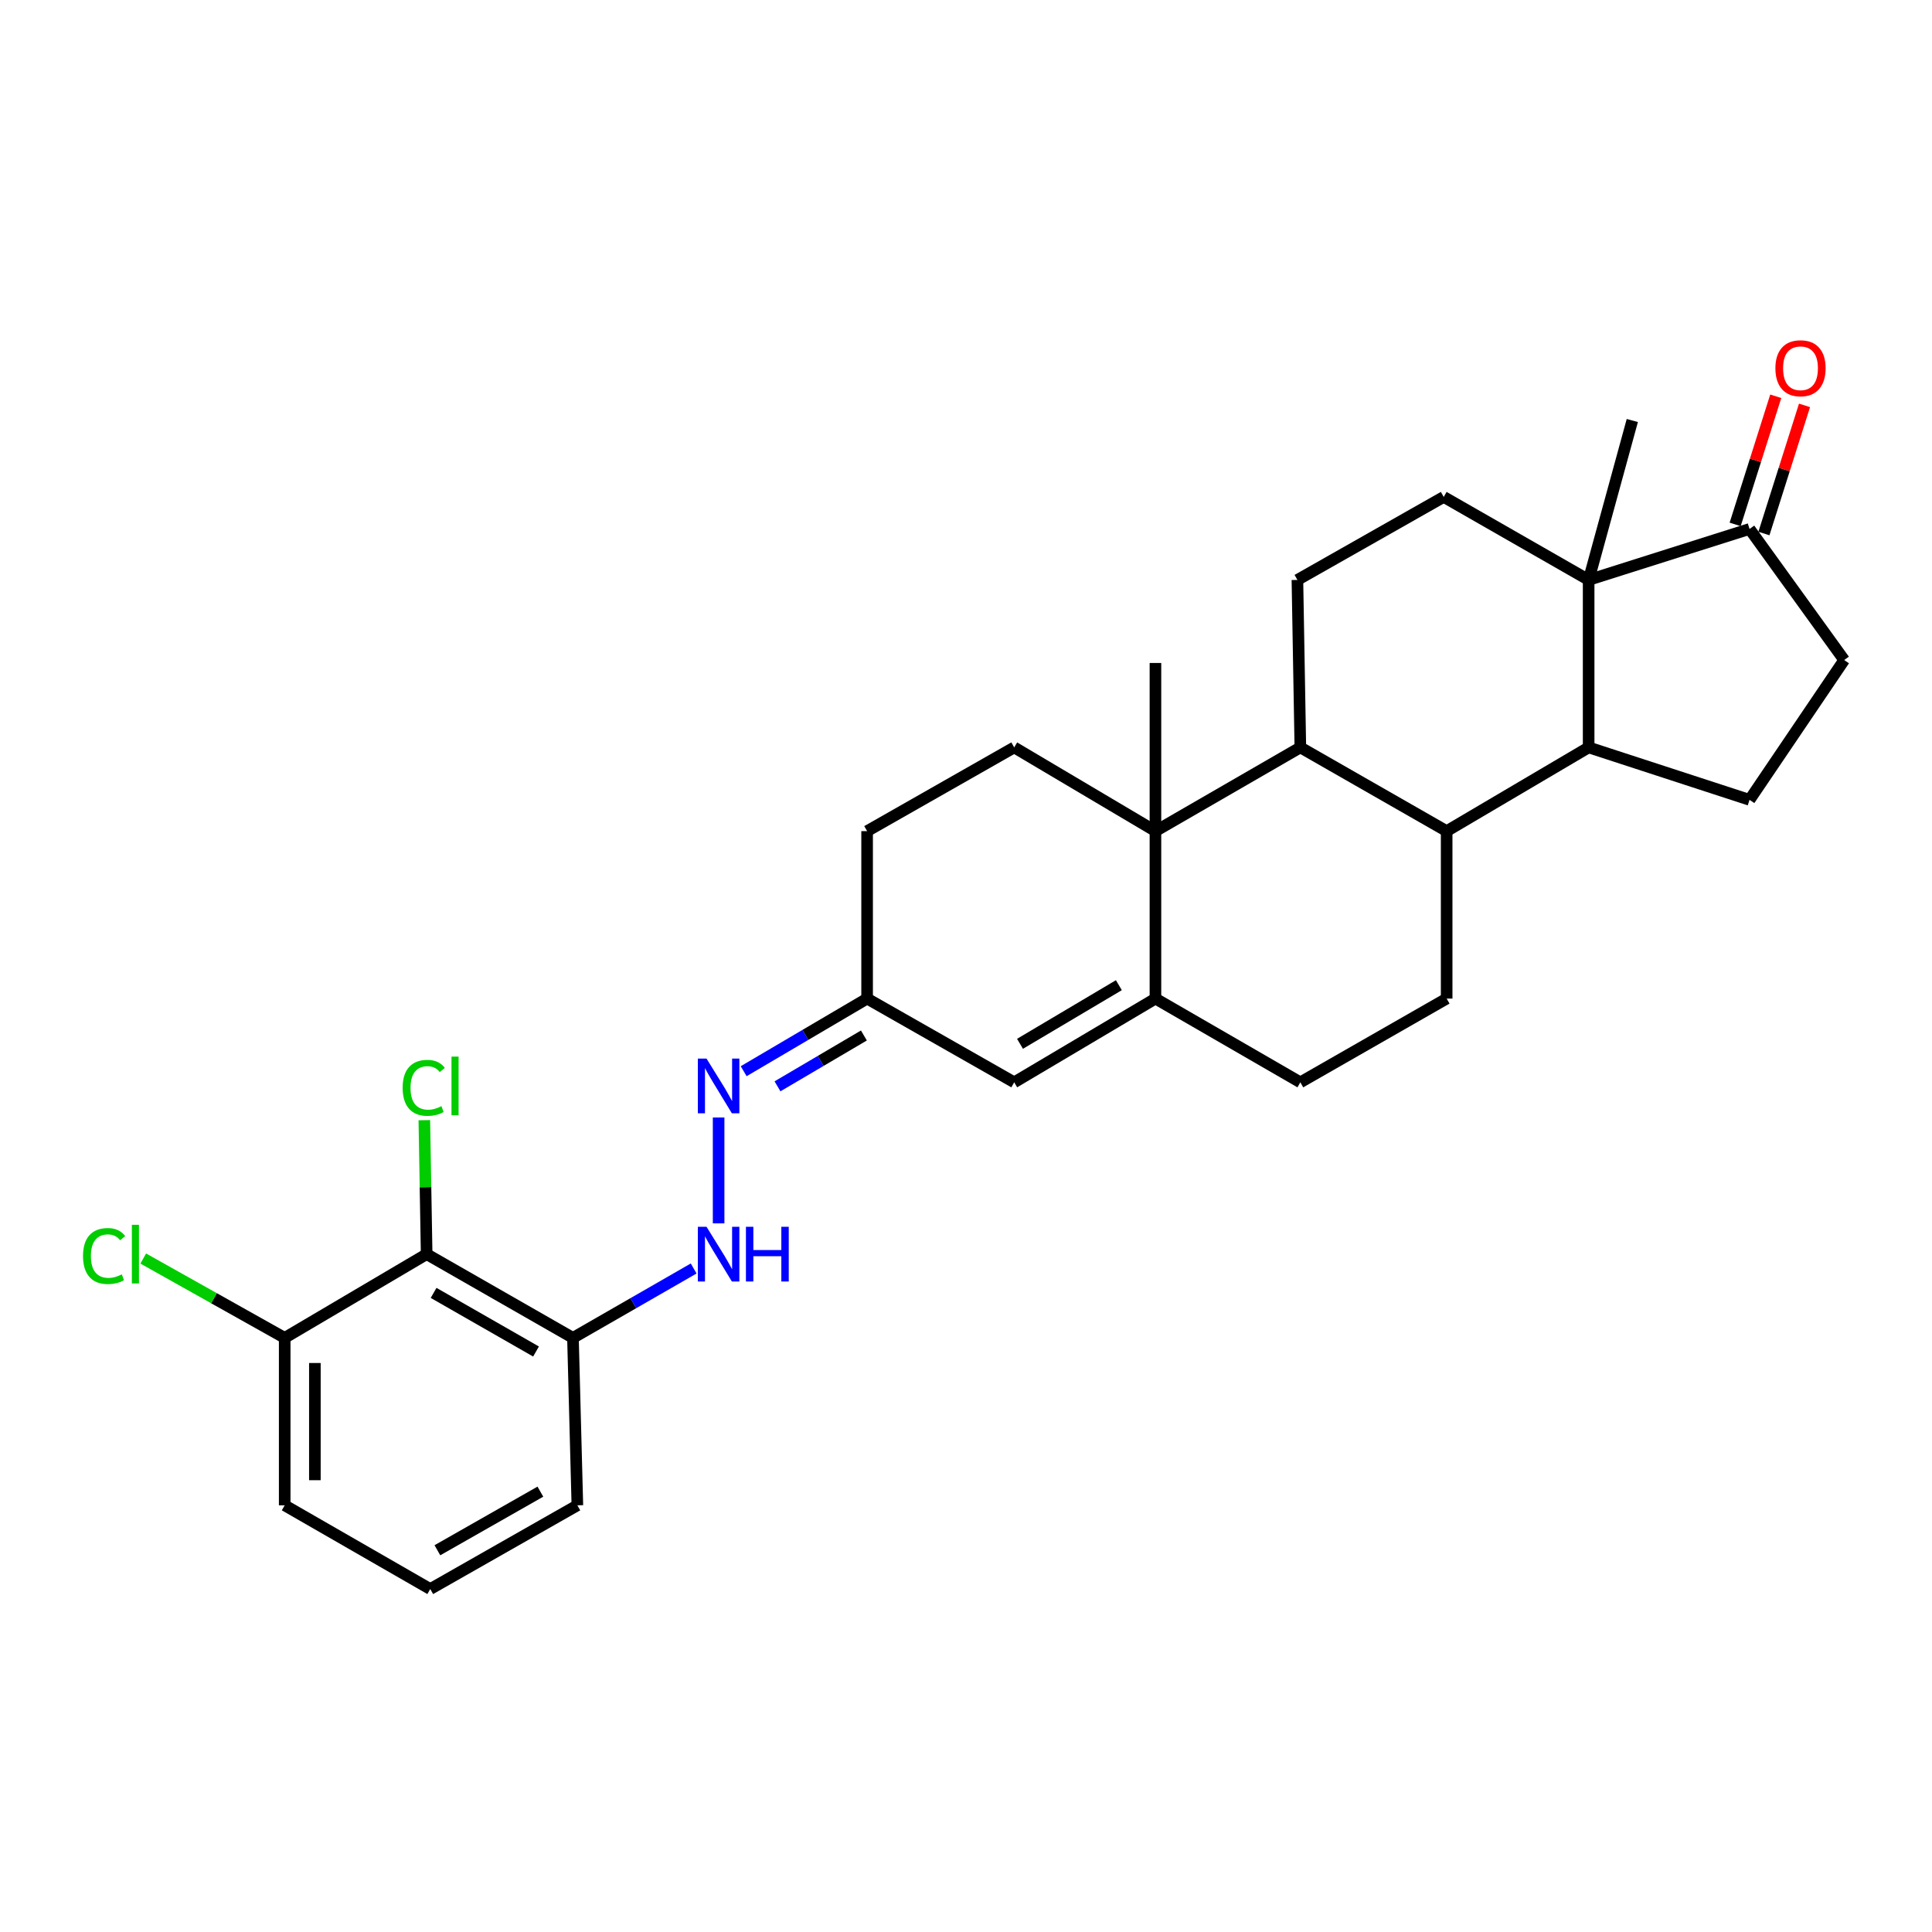 <?xml version='1.0' encoding='iso-8859-1'?>
<svg version='1.1' baseProfile='full'
              xmlns='http://www.w3.org/2000/svg'
                      xmlns:rdkit='http://www.rdkit.org/xml'
                      xmlns:xlink='http://www.w3.org/1999/xlink'
                  xml:space='preserve'
width='1000px' height='1000px' viewBox='0 0 1000 1000'>
<!-- END OF HEADER -->
<rect style='opacity:1.0;fill:#FFFFFF;stroke:none' width='1000' height='1000' x='0' y='0'> </rect>
<path class='bond-1' d='M 598.055,430.192 L 598.055,516.866' style='fill:none;fill-rule:evenodd;stroke:#000000;stroke-width:6px;stroke-linecap:butt;stroke-linejoin:miter;stroke-opacity:1' />
<path class='bond-2' d='M 598.055,430.192 L 673.056,386.856' style='fill:none;fill-rule:evenodd;stroke:#000000;stroke-width:6px;stroke-linecap:butt;stroke-linejoin:miter;stroke-opacity:1' />
<path class='bond-13' d='M 598.055,430.192 L 524.953,386.856' style='fill:none;fill-rule:evenodd;stroke:#000000;stroke-width:6px;stroke-linecap:butt;stroke-linejoin:miter;stroke-opacity:1' />
<path class='bond-24' d='M 598.055,430.192 L 598.055,343.154' style='fill:none;fill-rule:evenodd;stroke:#000000;stroke-width:6px;stroke-linecap:butt;stroke-linejoin:miter;stroke-opacity:1' />
<path class='bond-0' d='M 822.279,300.173 L 747.269,257.21' style='fill:none;fill-rule:evenodd;stroke:#000000;stroke-width:6px;stroke-linecap:butt;stroke-linejoin:miter;stroke-opacity:1' />
<path class='bond-7' d='M 822.279,300.173 L 905.56,273.793' style='fill:none;fill-rule:evenodd;stroke:#000000;stroke-width:6px;stroke-linecap:butt;stroke-linejoin:miter;stroke-opacity:1' />
<path class='bond-25' d='M 822.279,300.173 L 844.885,217.657' style='fill:none;fill-rule:evenodd;stroke:#000000;stroke-width:6px;stroke-linecap:butt;stroke-linejoin:miter;stroke-opacity:1' />
<path class='bond-31' d='M 822.279,300.173 L 822.279,386.856' style='fill:none;fill-rule:evenodd;stroke:#000000;stroke-width:6px;stroke-linecap:butt;stroke-linejoin:miter;stroke-opacity:1' />
<path class='bond-5' d='M 598.055,516.866 L 524.953,560.211' style='fill:none;fill-rule:evenodd;stroke:#000000;stroke-width:6px;stroke-linecap:butt;stroke-linejoin:miter;stroke-opacity:1' />
<path class='bond-5' d='M 579.123,509.932 L 527.952,540.274' style='fill:none;fill-rule:evenodd;stroke:#000000;stroke-width:6px;stroke-linecap:butt;stroke-linejoin:miter;stroke-opacity:1' />
<path class='bond-17' d='M 598.055,516.866 L 673.056,560.211' style='fill:none;fill-rule:evenodd;stroke:#000000;stroke-width:6px;stroke-linecap:butt;stroke-linejoin:miter;stroke-opacity:1' />
<path class='bond-4' d='M 673.056,386.856 L 748.787,430.192' style='fill:none;fill-rule:evenodd;stroke:#000000;stroke-width:6px;stroke-linecap:butt;stroke-linejoin:miter;stroke-opacity:1' />
<path class='bond-9' d='M 673.056,386.856 L 671.538,300.173' style='fill:none;fill-rule:evenodd;stroke:#000000;stroke-width:6px;stroke-linecap:butt;stroke-linejoin:miter;stroke-opacity:1' />
<path class='bond-3' d='M 822.279,386.856 L 748.787,430.192' style='fill:none;fill-rule:evenodd;stroke:#000000;stroke-width:6px;stroke-linecap:butt;stroke-linejoin:miter;stroke-opacity:1' />
<path class='bond-15' d='M 822.279,386.856 L 905.56,414' style='fill:none;fill-rule:evenodd;stroke:#000000;stroke-width:6px;stroke-linecap:butt;stroke-linejoin:miter;stroke-opacity:1' />
<path class='bond-14' d='M 748.787,430.192 L 748.787,516.866' style='fill:none;fill-rule:evenodd;stroke:#000000;stroke-width:6px;stroke-linecap:butt;stroke-linejoin:miter;stroke-opacity:1' />
<path class='bond-30' d='M 524.953,560.211 L 448.815,516.866' style='fill:none;fill-rule:evenodd;stroke:#000000;stroke-width:6px;stroke-linecap:butt;stroke-linejoin:miter;stroke-opacity:1' />
<path class='bond-6' d='M 220.833,649.141 L 296.563,692.486' style='fill:none;fill-rule:evenodd;stroke:#000000;stroke-width:6px;stroke-linecap:butt;stroke-linejoin:miter;stroke-opacity:1' />
<path class='bond-6' d='M 224.433,669.199 L 277.445,699.541' style='fill:none;fill-rule:evenodd;stroke:#000000;stroke-width:6px;stroke-linecap:butt;stroke-linejoin:miter;stroke-opacity:1' />
<path class='bond-18' d='M 220.833,649.141 L 147.358,692.486' style='fill:none;fill-rule:evenodd;stroke:#000000;stroke-width:6px;stroke-linecap:butt;stroke-linejoin:miter;stroke-opacity:1' />
<path class='bond-21' d='M 220.833,649.141 L 220.235,614.471' style='fill:none;fill-rule:evenodd;stroke:#000000;stroke-width:6px;stroke-linecap:butt;stroke-linejoin:miter;stroke-opacity:1' />
<path class='bond-21' d='M 220.235,614.471 L 219.637,579.802' style='fill:none;fill-rule:evenodd;stroke:#00CC00;stroke-width:6px;stroke-linecap:butt;stroke-linejoin:miter;stroke-opacity:1' />
<path class='bond-20' d='M 913.005,276.152 L 923.511,242.988' style='fill:none;fill-rule:evenodd;stroke:#000000;stroke-width:6px;stroke-linecap:butt;stroke-linejoin:miter;stroke-opacity:1' />
<path class='bond-20' d='M 923.511,242.988 L 934.017,209.824' style='fill:none;fill-rule:evenodd;stroke:#FF0000;stroke-width:6px;stroke-linecap:butt;stroke-linejoin:miter;stroke-opacity:1' />
<path class='bond-20' d='M 898.114,271.434 L 908.621,238.27' style='fill:none;fill-rule:evenodd;stroke:#000000;stroke-width:6px;stroke-linecap:butt;stroke-linejoin:miter;stroke-opacity:1' />
<path class='bond-20' d='M 908.621,238.27 L 919.127,205.106' style='fill:none;fill-rule:evenodd;stroke:#FF0000;stroke-width:6px;stroke-linecap:butt;stroke-linejoin:miter;stroke-opacity:1' />
<path class='bond-32' d='M 905.56,273.793 L 954.545,341.636' style='fill:none;fill-rule:evenodd;stroke:#000000;stroke-width:6px;stroke-linecap:butt;stroke-linejoin:miter;stroke-opacity:1' />
<path class='bond-8' d='M 747.269,257.21 L 671.538,300.173' style='fill:none;fill-rule:evenodd;stroke:#000000;stroke-width:6px;stroke-linecap:butt;stroke-linejoin:miter;stroke-opacity:1' />
<path class='bond-10' d='M 296.563,692.486 L 327.803,674.526' style='fill:none;fill-rule:evenodd;stroke:#000000;stroke-width:6px;stroke-linecap:butt;stroke-linejoin:miter;stroke-opacity:1' />
<path class='bond-10' d='M 327.803,674.526 L 359.042,656.565' style='fill:none;fill-rule:evenodd;stroke:#0000FF;stroke-width:6px;stroke-linecap:butt;stroke-linejoin:miter;stroke-opacity:1' />
<path class='bond-26' d='M 296.563,692.486 L 298.846,779.151' style='fill:none;fill-rule:evenodd;stroke:#000000;stroke-width:6px;stroke-linecap:butt;stroke-linejoin:miter;stroke-opacity:1' />
<path class='bond-11' d='M 384.925,554.455 L 416.87,535.66' style='fill:none;fill-rule:evenodd;stroke:#0000FF;stroke-width:6px;stroke-linecap:butt;stroke-linejoin:miter;stroke-opacity:1' />
<path class='bond-11' d='M 416.87,535.66 L 448.815,516.866' style='fill:none;fill-rule:evenodd;stroke:#000000;stroke-width:6px;stroke-linecap:butt;stroke-linejoin:miter;stroke-opacity:1' />
<path class='bond-11' d='M 402.429,562.279 L 424.791,549.123' style='fill:none;fill-rule:evenodd;stroke:#0000FF;stroke-width:6px;stroke-linecap:butt;stroke-linejoin:miter;stroke-opacity:1' />
<path class='bond-11' d='M 424.791,549.123 L 447.152,535.967' style='fill:none;fill-rule:evenodd;stroke:#000000;stroke-width:6px;stroke-linecap:butt;stroke-linejoin:miter;stroke-opacity:1' />
<path class='bond-12' d='M 371.956,578.422 L 371.956,633.213' style='fill:none;fill-rule:evenodd;stroke:#0000FF;stroke-width:6px;stroke-linecap:butt;stroke-linejoin:miter;stroke-opacity:1' />
<path class='bond-22' d='M 524.953,386.856 L 448.815,430.192' style='fill:none;fill-rule:evenodd;stroke:#000000;stroke-width:6px;stroke-linecap:butt;stroke-linejoin:miter;stroke-opacity:1' />
<path class='bond-29' d='M 748.787,516.866 L 673.056,560.211' style='fill:none;fill-rule:evenodd;stroke:#000000;stroke-width:6px;stroke-linecap:butt;stroke-linejoin:miter;stroke-opacity:1' />
<path class='bond-19' d='M 905.56,414 L 954.545,341.636' style='fill:none;fill-rule:evenodd;stroke:#000000;stroke-width:6px;stroke-linecap:butt;stroke-linejoin:miter;stroke-opacity:1' />
<path class='bond-16' d='M 448.815,516.866 L 448.815,430.192' style='fill:none;fill-rule:evenodd;stroke:#000000;stroke-width:6px;stroke-linecap:butt;stroke-linejoin:miter;stroke-opacity:1' />
<path class='bond-23' d='M 147.358,692.486 L 110.752,671.951' style='fill:none;fill-rule:evenodd;stroke:#000000;stroke-width:6px;stroke-linecap:butt;stroke-linejoin:miter;stroke-opacity:1' />
<path class='bond-23' d='M 110.752,671.951 L 74.146,651.415' style='fill:none;fill-rule:evenodd;stroke:#00CC00;stroke-width:6px;stroke-linecap:butt;stroke-linejoin:miter;stroke-opacity:1' />
<path class='bond-33' d='M 147.358,692.486 L 147.358,779.151' style='fill:none;fill-rule:evenodd;stroke:#000000;stroke-width:6px;stroke-linecap:butt;stroke-linejoin:miter;stroke-opacity:1' />
<path class='bond-33' d='M 162.978,705.486 L 162.978,766.151' style='fill:none;fill-rule:evenodd;stroke:#000000;stroke-width:6px;stroke-linecap:butt;stroke-linejoin:miter;stroke-opacity:1' />
<path class='bond-27' d='M 298.846,779.151 L 222.698,822.487' style='fill:none;fill-rule:evenodd;stroke:#000000;stroke-width:6px;stroke-linecap:butt;stroke-linejoin:miter;stroke-opacity:1' />
<path class='bond-27' d='M 279.698,772.076 L 226.395,802.412' style='fill:none;fill-rule:evenodd;stroke:#000000;stroke-width:6px;stroke-linecap:butt;stroke-linejoin:miter;stroke-opacity:1' />
<path class='bond-28' d='M 222.698,822.487 L 147.358,779.151' style='fill:none;fill-rule:evenodd;stroke:#000000;stroke-width:6px;stroke-linecap:butt;stroke-linejoin:miter;stroke-opacity:1' />
<path  class='atom-12' d='M 365.696 547.925
L 374.976 562.925
Q 375.896 564.405, 377.376 567.085
Q 378.856 569.765, 378.936 569.925
L 378.936 547.925
L 382.696 547.925
L 382.696 576.245
L 378.816 576.245
L 368.856 559.845
Q 367.696 557.925, 366.456 555.725
Q 365.256 553.525, 364.896 552.845
L 364.896 576.245
L 361.216 576.245
L 361.216 547.925
L 365.696 547.925
' fill='#0000FF'/>
<path  class='atom-13' d='M 365.696 634.981
L 374.976 649.981
Q 375.896 651.461, 377.376 654.141
Q 378.856 656.821, 378.936 656.981
L 378.936 634.981
L 382.696 634.981
L 382.696 663.301
L 378.816 663.301
L 368.856 646.901
Q 367.696 644.981, 366.456 642.781
Q 365.256 640.581, 364.896 639.901
L 364.896 663.301
L 361.216 663.301
L 361.216 634.981
L 365.696 634.981
' fill='#0000FF'/>
<path  class='atom-13' d='M 386.096 634.981
L 389.936 634.981
L 389.936 647.021
L 404.416 647.021
L 404.416 634.981
L 408.256 634.981
L 408.256 663.301
L 404.416 663.301
L 404.416 650.221
L 389.936 650.221
L 389.936 663.301
L 386.096 663.301
L 386.096 634.981
' fill='#0000FF'/>
<path  class='atom-21' d='M 918.94 190.601
Q 918.94 183.801, 922.3 180.001
Q 925.66 176.201, 931.94 176.201
Q 938.22 176.201, 941.58 180.001
Q 944.94 183.801, 944.94 190.601
Q 944.94 197.481, 941.54 201.401
Q 938.14 205.281, 931.94 205.281
Q 925.7 205.281, 922.3 201.401
Q 918.94 197.521, 918.94 190.601
M 931.94 202.081
Q 936.26 202.081, 938.58 199.201
Q 940.94 196.281, 940.94 190.601
Q 940.94 185.041, 938.58 182.241
Q 936.26 179.401, 931.94 179.401
Q 927.62 179.401, 925.26 182.201
Q 922.94 185.001, 922.94 190.601
Q 922.94 196.321, 925.26 199.201
Q 927.62 202.081, 931.94 202.081
' fill='#FF0000'/>
<path  class='atom-22' d='M 208.411 563.065
Q 208.411 556.025, 211.691 552.345
Q 215.011 548.625, 221.291 548.625
Q 227.131 548.625, 230.251 552.745
L 227.611 554.905
Q 225.331 551.905, 221.291 551.905
Q 217.011 551.905, 214.731 554.785
Q 212.491 557.625, 212.491 563.065
Q 212.491 568.665, 214.811 571.545
Q 217.171 574.425, 221.731 574.425
Q 224.851 574.425, 228.491 572.545
L 229.611 575.545
Q 228.131 576.505, 225.891 577.065
Q 223.651 577.625, 221.171 577.625
Q 215.011 577.625, 211.691 573.865
Q 208.411 570.105, 208.411 563.065
' fill='#00CC00'/>
<path  class='atom-22' d='M 233.691 546.905
L 237.371 546.905
L 237.371 577.265
L 233.691 577.265
L 233.691 546.905
' fill='#00CC00'/>
<path  class='atom-24' d='M 42.971 650.121
Q 42.971 643.081, 46.251 639.401
Q 49.571 635.681, 55.851 635.681
Q 61.691 635.681, 64.811 639.801
L 62.171 641.961
Q 59.891 638.961, 55.851 638.961
Q 51.571 638.961, 49.291 641.841
Q 47.051 644.681, 47.051 650.121
Q 47.051 655.721, 49.371 658.601
Q 51.731 661.481, 56.291 661.481
Q 59.411 661.481, 63.051 659.601
L 64.171 662.601
Q 62.691 663.561, 60.451 664.121
Q 58.211 664.681, 55.731 664.681
Q 49.571 664.681, 46.251 660.921
Q 42.971 657.161, 42.971 650.121
' fill='#00CC00'/>
<path  class='atom-24' d='M 68.251 633.961
L 71.931 633.961
L 71.931 664.321
L 68.251 664.321
L 68.251 633.961
' fill='#00CC00'/>
</svg>
